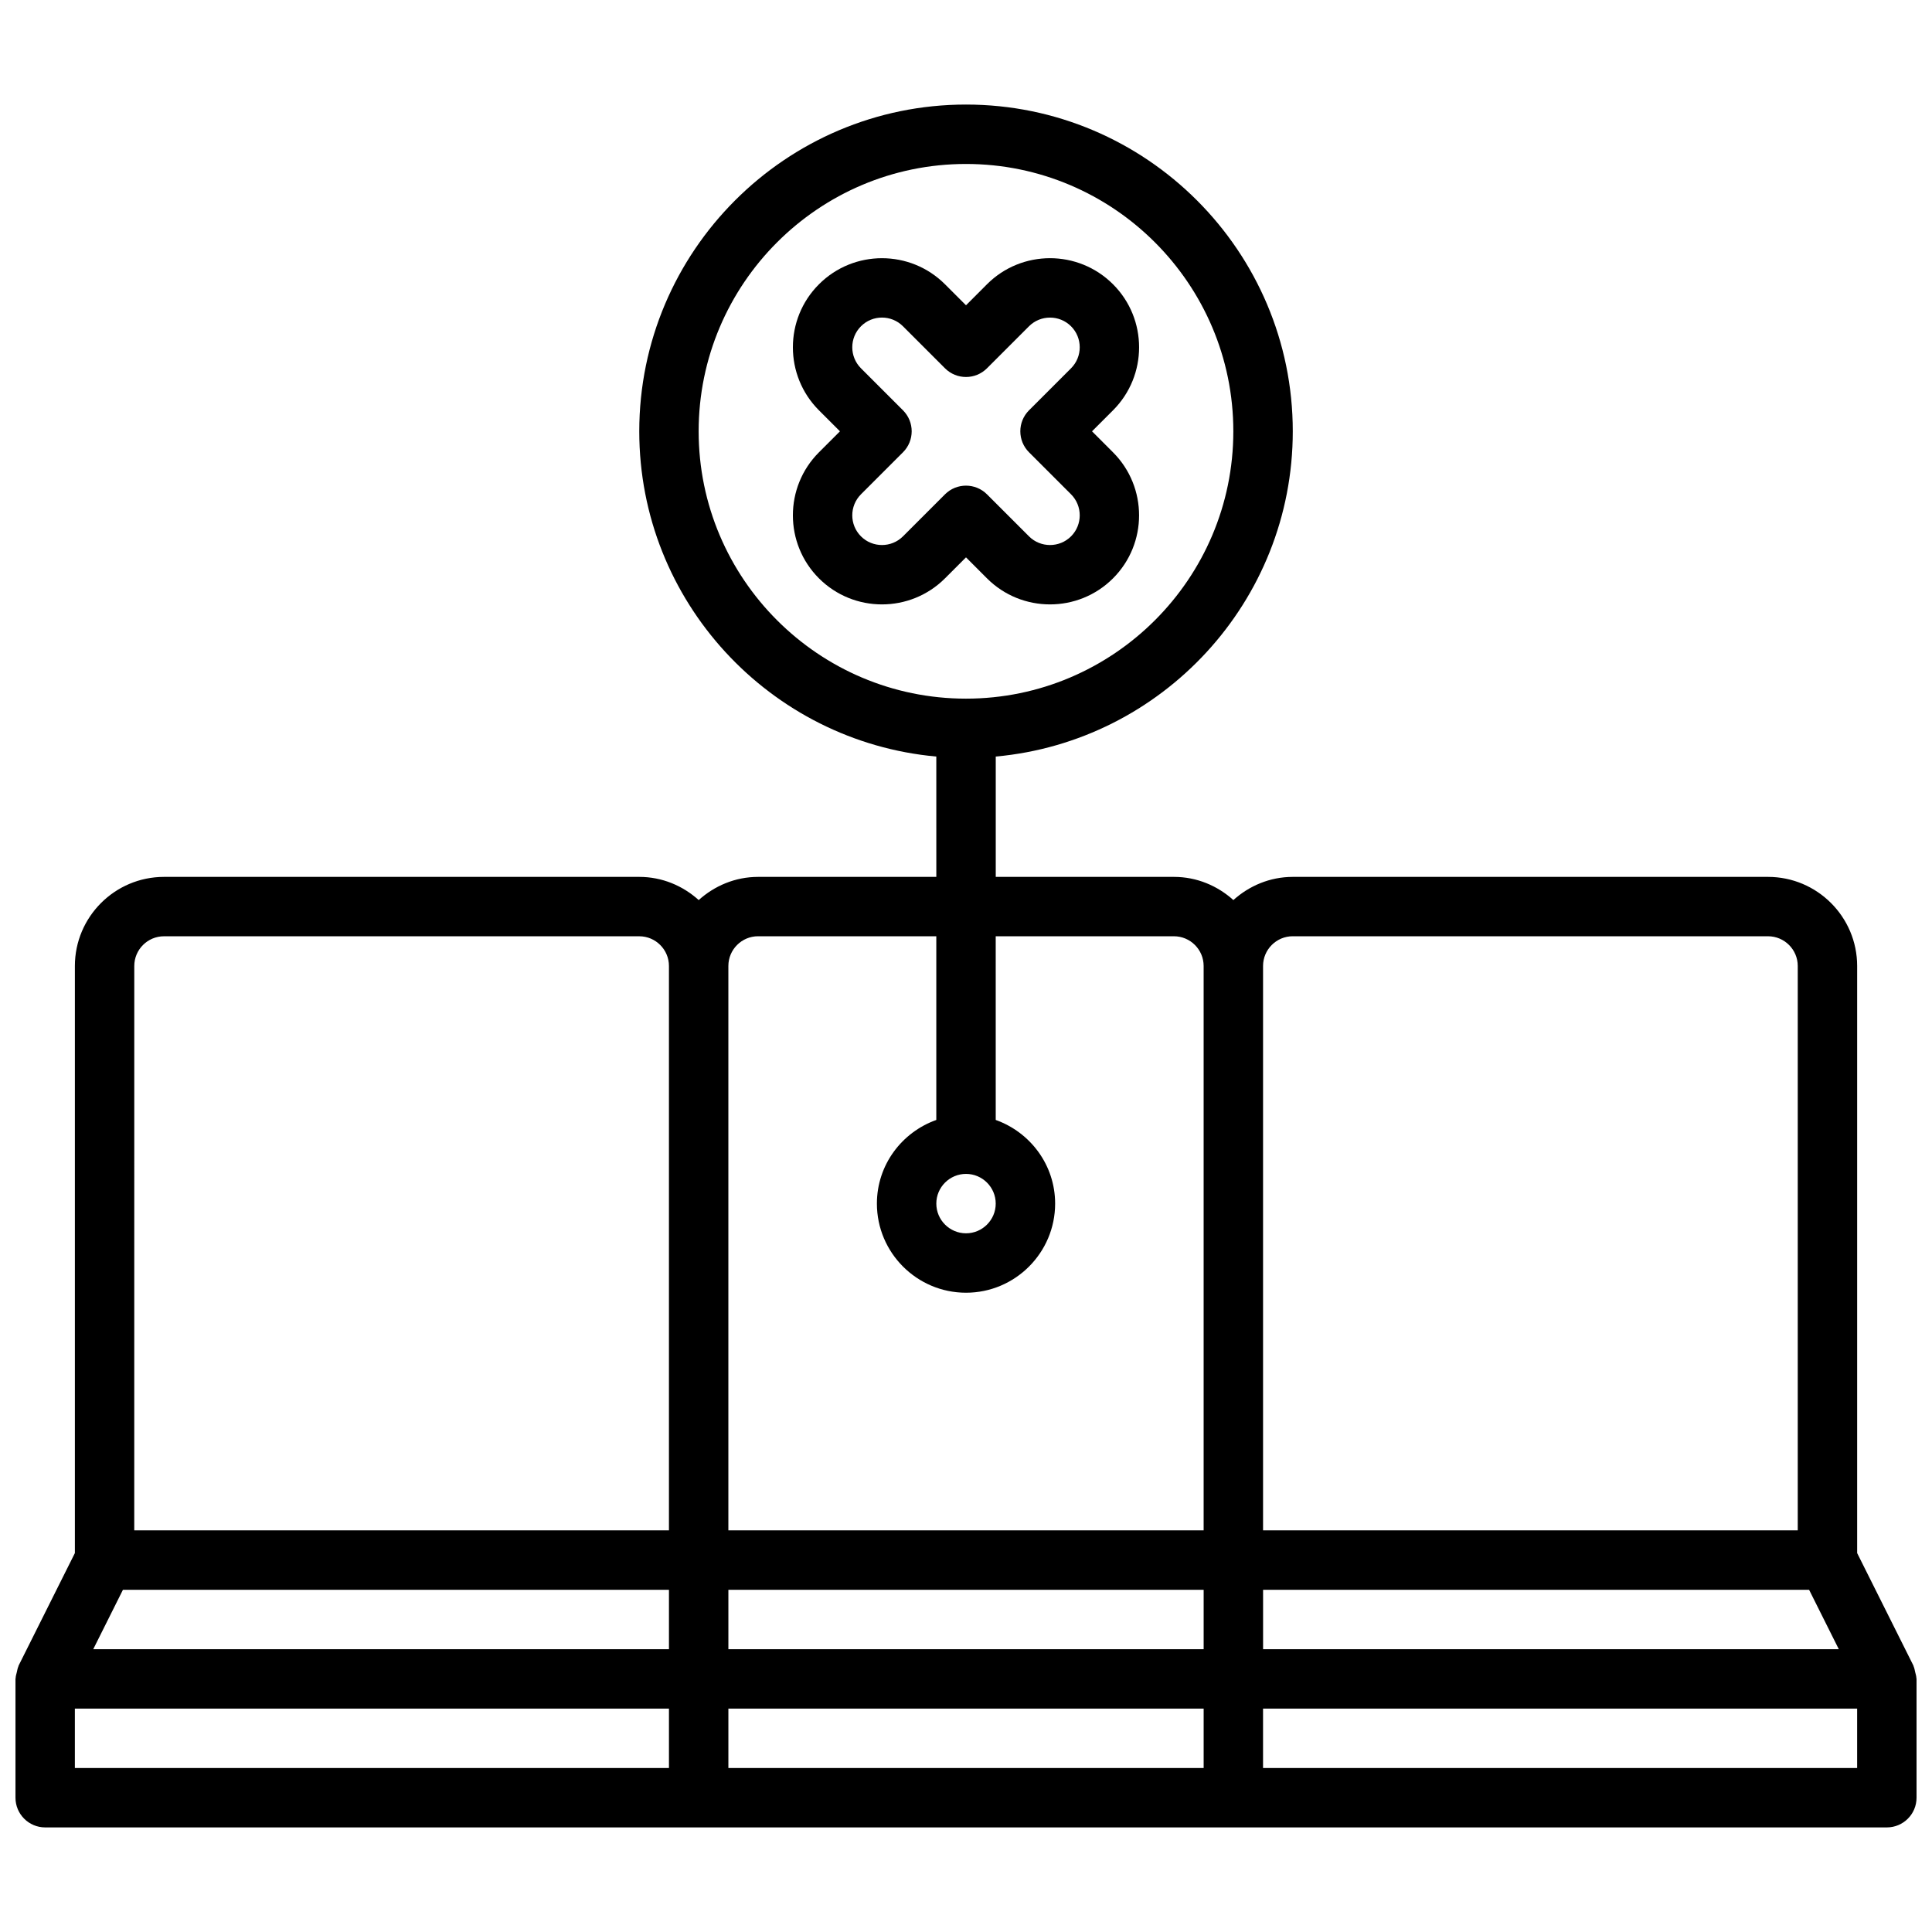 <?xml version="1.0" encoding="UTF-8"?>
<!-- Uploaded to: ICON Repo, www.svgrepo.com, Generator: ICON Repo Mixer Tools -->
<svg width="800px" height="800px" version="1.1" viewBox="144 144 512 512" xmlns="http://www.w3.org/2000/svg">
 <defs>
  <clipPath id="a">
   <path d="m148.09 171h503.81v458h-503.81z"/>
  </clipPath>
 </defs>
 <g clip-path="url(#a)">
  <path d="m651.86 588.69c-0.016-0.527-0.188-1.031-0.316-1.559-0.125-0.512-0.188-1.023-0.402-1.488-0.039-0.078-0.023-0.164-0.062-0.234l-14.914-29.828v-155.58c0-13.02-10.598-23.617-23.617-23.617h-125.95c-6.07 0-11.555 2.371-15.742 6.141-4.188-3.777-9.676-6.141-15.742-6.141h-47.23v-31.891c44.062-3.992 78.715-41.098 78.715-86.191 0-47.742-38.848-86.594-86.594-86.594-47.742 0-86.594 38.848-86.594 86.594 0 45.09 34.652 82.199 78.719 86.191l0.004 31.891h-47.23c-6.07 0-11.555 2.371-15.742 6.141-4.188-3.777-9.676-6.141-15.742-6.141h-125.96c-13.02 0-23.617 10.598-23.617 23.617v155.58l-14.918 29.828c-0.039 0.078-0.031 0.164-0.062 0.234-0.211 0.465-0.285 0.984-0.402 1.488-0.125 0.52-0.301 1.031-0.316 1.559 0.004 0.078-0.043 0.148-0.043 0.234v31.488c0 4.344 3.527 7.871 7.871 7.871h488.06c4.344 0 7.871-3.527 7.871-7.871v-31.488c0.004-0.086-0.043-0.156-0.043-0.234zm-322.71-330.39c0-39.062 31.789-70.848 70.848-70.848 39.062 0 70.848 31.789 70.848 70.848 0 39.062-31.789 70.848-70.848 70.848s-70.848-31.785-70.848-70.848zm-152.57 307.01h144.7v15.742h-152.57zm286.4 15.742h-125.95v-15.742h125.95zm-125.95 15.746h125.95v15.742h-125.95zm141.7-31.488h144.7l7.871 15.742h-152.57zm7.871-173.19h125.95c4.336 0 7.871 3.535 7.871 7.871v149.57h-141.7v-149.57c0-4.34 3.535-7.875 7.871-7.875zm-141.7 0h47.23v48.68c-9.148 3.258-15.742 11.918-15.742 22.168 0 13.02 10.598 23.617 23.617 23.617s23.617-10.598 23.617-23.617c0-10.25-6.606-18.91-15.742-22.168l-0.004-48.68h47.23c4.336 0 7.871 3.535 7.871 7.871v149.57h-125.95v-149.57c0-4.34 3.535-7.875 7.871-7.875zm55.105 62.977c4.336 0 7.871 3.535 7.871 7.871 0 4.336-3.535 7.871-7.871 7.871s-7.871-3.535-7.871-7.871c-0.004-4.336 3.531-7.871 7.871-7.871zm-220.42-55.102c0-4.336 3.535-7.871 7.871-7.871h125.95c4.336 0 7.871 3.535 7.871 7.871v149.57l-141.7-0.004zm-15.746 196.8h157.44v15.742h-157.44zm472.32 15.742h-157.44v-15.742h157.44z"/>
 </g>
 <path d="m405.56 297.27c4.606 4.606 10.652 6.902 16.703 6.902 6.047 0 12.09-2.297 16.695-6.902 9.211-9.203 9.211-24.191 0-33.402l-5.562-5.566 5.566-5.566c9.211-9.211 9.211-24.191 0-33.402-9.219-9.219-24.199-9.211-33.402 0l-5.562 5.57-5.566-5.566c-9.211-9.211-24.191-9.219-33.402 0-9.211 9.203-9.211 24.191 0 33.402l5.566 5.562-5.566 5.566c-9.211 9.211-9.211 24.191 0 33.402 9.211 9.211 24.191 9.203 33.402 0l5.566-5.566zm-22.262-11.133c-3.062 3.062-8.062 3.07-11.133 0-3.07-3.07-3.07-8.062 0-11.141l11.133-11.133c3.078-3.078 3.078-8.055 0-11.133l-11.133-11.133c-3.07-3.07-3.07-8.062 0-11.133 3.07-3.078 8.07-3.07 11.133 0l11.133 11.133c3.078 3.078 8.055 3.078 11.133 0l11.133-11.133c3.062-3.062 8.062-3.07 11.141 0 3.07 3.07 3.07 8.062 0 11.133l-11.133 11.133c-3.078 3.078-3.078 8.055 0 11.133l11.133 11.133c3.07 3.07 3.07 8.062 0 11.141-3.078 3.07-8.078 3.062-11.141 0l-11.133-11.133c-1.535-1.535-3.551-2.305-5.566-2.305s-4.031 0.77-5.566 2.305z"/>
</svg>